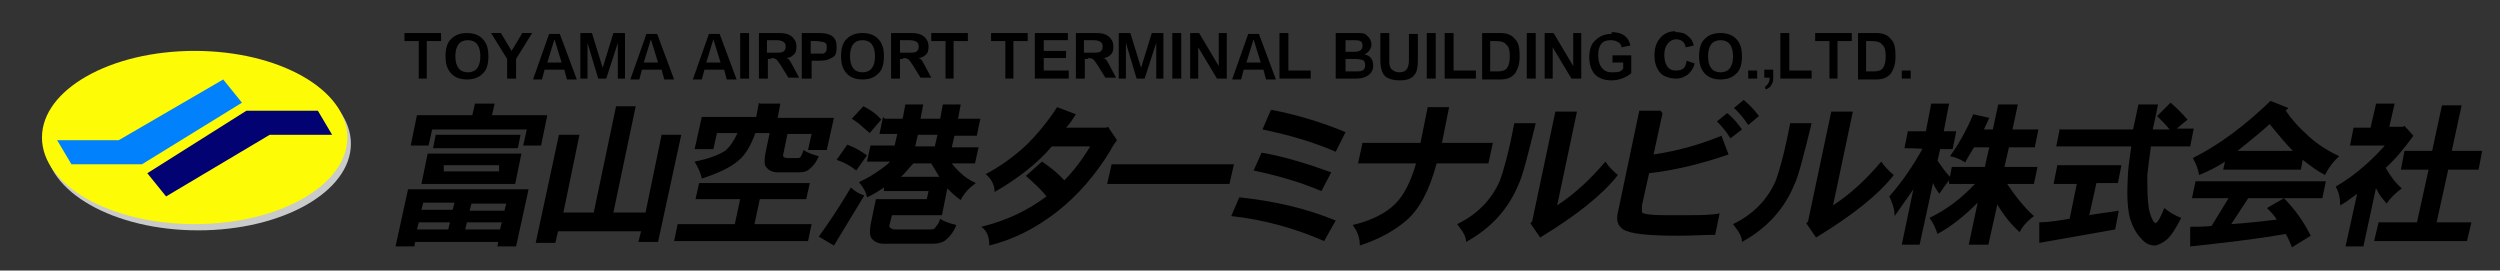 <?xml version="1.0" encoding="UTF-8"?>
<svg id="_レイヤー_1" data-name="レイヤー 1" xmlns="http://www.w3.org/2000/svg" version="1.1" viewBox="0 0 280 30.3">
  <rect x="0" y="0" width="280" height="30.3" fill="#333333" stroke="none"/>
  <defs>
    <style>
      .cls-1 {
        fill: #c9caca;
      }

      .cls-1, .cls-2, .cls-3, .cls-4, .cls-5 {
        stroke-width: 0px;
      }

      .cls-2 {
        fill: #0281fd;
      }

      .cls-3 {
        fill: #000;
      }

      .cls-4 {
        fill: #fefb06;
      }

      .cls-5 {
        fill: #020272;
      }
    </style>
  </defs>
  <ellipse class="cls-1" cx="22.2" cy="16.1" rx="17.1" ry="9.7"/>
  <ellipse class="cls-4" cx="21.8" cy="15.4" rx="17.1" ry="9.7"/>
  <g>
    <polygon class="cls-2" points="6.4 15.7 13.3 15.7 25 8.9 27.1 11.5 15.9 18.4 8 18.4 6.4 15.7"/>
    <polygon class="cls-5" points="37.2 15.1 30.2 15.1 18.6 22 16.5 19.4 27.6 12.4 35.6 12.4 37.2 15.1"/>
  </g>
  <g>
    <path class="cls-3" d="M46.9,8.8v-4.2h-1.6v-.9h4.1v.9h-1.6v4.2h-1Z"/>
    <path class="cls-3" d="M49.9,6.3c0-.9.2-1.6.7-2,.4-.4,1-.6,1.7-.6s1.3.2,1.7.6c.5.5.7,1.1.7,2s-.2,1.6-.7,2c-.4.4-1,.6-1.7.6s-1.3-.2-1.7-.6c-.5-.5-.7-1.1-.7-2ZM51,6.3c0,1.2.5,1.8,1.4,1.8s1.4-.6,1.4-1.8-.5-1.8-1.4-1.8-1.4.6-1.4,1.8Z"/>
    <path class="cls-3" d="M56.8,8.8v-2.2l-1.8-2.9h1.1l1.2,2,1.2-2h1.1l-1.8,2.9v2.2h-1Z"/>
    <path class="cls-3" d="M61,7.8l-.3,1.1h-1l1.8-5.1h1.2l1.9,5.1h-1.1l-.3-1.1h-2.1ZM62.9,7l-.8-2.6-.8,2.6h1.6Z"/>
    <path class="cls-3" d="M67.9,8.8h-.9l-1.2-4v4h-.8V3.7h1.3l1.2,3.9,1.2-3.9h1.3v5.1h-.8v-4l-1.3,4Z"/>
    <path class="cls-3" d="M71.9,7.8l-.3,1.1h-1l1.8-5.1h1.2l1.9,5.1h-1.1l-.3-1.1h-2.1ZM73.7,7l-.8-2.6-.8,2.6h1.6Z"/>
    <path class="cls-3" d="M78.9,7.8l-.3,1.1h-1l1.8-5.1h1.2l1.9,5.1h-1.1l-.3-1.1h-2.1ZM80.7,7l-.8-2.6-.8,2.6h1.6Z"/>
    <path class="cls-3" d="M83.9,3.7v5.1h-1V3.7h1Z"/>
    <path class="cls-3" d="M86.3,6.6h-.3v2.2h-1V3.7h2.3c.6,0,1,.1,1.4.4.3.3.5.6.5,1.1s-.1.8-.4,1c-.2.2-.5.3-.8.3.2,0,.3.1.4.2,0,0,.2.3.3.5l.8,1.5h-1.2l-.8-1.3c-.2-.3-.4-.6-.5-.7-.1-.1-.3-.2-.6-.2ZM85.9,5.9h1c.4,0,.6,0,.8-.1.2-.1.3-.3.3-.6,0-.5-.4-.7-1.1-.7h-1v1.4Z"/>
    <path class="cls-3" d="M90.8,8.8h-1V3.7h2c1.3,0,1.9.5,1.9,1.5s-.2,1.1-.6,1.3c-.3.2-.7.3-1.3.3h-.9v2ZM90.8,6h.6c.4,0,.7,0,.8,0,.3-.1.4-.3.4-.7s-.1-.5-.4-.6c-.2,0-.4-.1-.8-.1h-.6v1.5Z"/>
    <path class="cls-3" d="M94.2,6.3c0-.9.2-1.6.7-2,.4-.4,1-.6,1.7-.6s1.3.2,1.7.6c.5.5.7,1.1.7,2s-.2,1.6-.7,2c-.4.4-1,.6-1.7.6s-1.3-.2-1.7-.6c-.5-.5-.7-1.1-.7-2ZM95.2,6.3c0,1.2.5,1.8,1.4,1.8s1.4-.6,1.4-1.8-.5-1.8-1.4-1.8-1.4.6-1.4,1.8Z"/>
    <path class="cls-3" d="M101.1,6.6h-.3v2.2h-1V3.7h2.3c.6,0,1,.1,1.4.4.3.3.5.6.5,1.1s-.1.8-.4,1c-.2.2-.5.3-.8.3.2,0,.3.1.4.2,0,0,.2.3.3.5l.8,1.5h-1.2l-.8-1.3c-.2-.3-.4-.6-.5-.7-.1-.1-.3-.2-.6-.2ZM100.8,5.9h1c.4,0,.6,0,.8-.1.2-.1.3-.3.3-.6,0-.5-.4-.7-1.1-.7h-1v1.4Z"/>
    <path class="cls-3" d="M105.9,8.8v-4.2h-1.6v-.9h4.1v.9h-1.6v4.2h-1Z"/>
    <path class="cls-3" d="M112.6,8.8v-4.2h-1.6v-.9h4.1v.9h-1.6v4.2h-1Z"/>
    <path class="cls-3" d="M119.6,3.7v.8h-2.7v1.2h2.5v.8h-2.5v1.4h2.8v.9h-3.8V3.7h3.7Z"/>
    <path class="cls-3" d="M121.8,6.6h-.3v2.2h-1V3.7h2.3c.6,0,1,.1,1.4.4.3.3.5.6.5,1.1s-.1.8-.4,1c-.2.2-.5.3-.8.3.2,0,.3.1.4.2,0,0,.2.3.3.5l.8,1.5h-1.2l-.8-1.3c-.2-.3-.4-.6-.5-.7-.1-.1-.3-.2-.6-.2ZM121.4,5.9h1c.4,0,.6,0,.8-.1.2-.1.3-.3.3-.6,0-.5-.4-.7-1.1-.7h-1v1.4Z"/>
    <path class="cls-3" d="M128.2,8.8h-.9l-1.2-4v4h-.8V3.7h1.3l1.2,3.9,1.2-3.9h1.3v5.1h-.8v-4l-1.3,4Z"/>
    <path class="cls-3" d="M132.3,3.7v5.1h-1V3.7h1Z"/>
    <path class="cls-3" d="M134.3,8.8h-1V3.7h1l2.2,3.7v-3.7h.9v5.1h-1.1l-2.1-3.5v3.5Z"/>
    <path class="cls-3" d="M139.3,7.8l-.3,1.1h-1l1.8-5.1h1.2l1.9,5.1h-1.1l-.3-1.1h-2.1ZM141.2,7l-.8-2.6-.8,2.6h1.6Z"/>
    <path class="cls-3" d="M144.3,3.7v4.2h2.5v.9h-3.5V3.7h1Z"/>
    <path class="cls-3" d="M149.7,3.7h2.3c.5,0,.9,0,1.1.3.3.2.5.6.5,1s-.3.9-.8,1.1c.7.1,1,.6,1,1.3s-.6,1.4-1.9,1.4h-2.3V3.7ZM150.7,5.8h1c.6,0,.9-.2.9-.7s-.3-.6-.9-.6h-1v1.3ZM150.7,8h1.1c.3,0,.6,0,.8-.1.2-.1.3-.3.3-.6s-.1-.5-.3-.6c-.2,0-.4-.1-.8-.1h-1.1v1.4Z"/>
    <path class="cls-3" d="M154.6,6.6v-2.9h1v3c0,.4,0,.7.2,1,.2.2.5.4.9.4s.7-.1.9-.4c.1-.2.2-.5.2-.9v-3h1v2.9c0,.8-.1,1.4-.4,1.7-.3.4-.8.6-1.6.6s-1.4-.2-1.7-.5c-.3-.3-.5-.9-.5-1.8Z"/>
    <path class="cls-3" d="M160.8,3.7v5.1h-1V3.7h1Z"/>
    <path class="cls-3" d="M162.8,3.7v4.2h2.5v.9h-3.5V3.7h1Z"/>
    <path class="cls-3" d="M166,3.7h2c.8,0,1.3.2,1.7.7.4.4.5,1,.5,1.9s-.2,1.4-.5,1.9c-.4.5-.9.7-1.7.7h-2V3.7ZM167,8h.7c.5,0,.9-.1,1.1-.4.2-.3.3-.7.3-1.3s-.1-1.1-.4-1.3c-.2-.3-.6-.4-1.2-.4h-.6v3.4Z"/>
    <path class="cls-3" d="M172,3.7v5.1h-1V3.7h1Z"/>
    <path class="cls-3" d="M174,8.8h-1V3.7h1l2.2,3.7v-3.7h.9v5.1h-1.1l-2.1-3.5v3.5Z"/>
    <path class="cls-3" d="M180.5,3.6c1.2,0,1.9.5,2.1,1.5l-1,.2c0-.3-.2-.5-.4-.6-.2-.1-.4-.2-.8-.2-1,0-1.4.6-1.4,1.7s.5,1.9,1.5,1.9,1-.1,1.3-.4v-.7h-1.2v-.8h2.1v2c-.6.5-1.4.8-2.2.8s-1.4-.2-1.9-.7c-.4-.5-.6-1.1-.6-1.9s.2-1.5.7-1.9c.5-.5,1.1-.7,1.8-.7Z"/>
    <path class="cls-3" d="M187.7,3.6c.5,0,1,.1,1.3.4.4.3.6.6.7,1.1l-.9.2c-.1-.6-.5-.9-1.1-.9s-1.3.6-1.3,1.7.4,1.8,1.3,1.8,1.1-.4,1.2-1.1l.9.3c-.1.5-.4.9-.7,1.2-.4.3-.8.5-1.4.5s-1.4-.2-1.8-.7c-.4-.5-.6-1.1-.6-1.9s.2-1.4.6-1.9c.4-.5,1-.8,1.7-.8Z"/>
    <path class="cls-3" d="M190.3,6.3c0-.9.2-1.6.7-2,.4-.4,1-.6,1.7-.6s1.3.2,1.7.6c.5.5.7,1.1.7,2s-.2,1.6-.7,2c-.4.4-1,.6-1.7.6s-1.3-.2-1.7-.6c-.5-.5-.7-1.1-.7-2ZM191.3,6.3c0,1.2.5,1.8,1.4,1.8s1.4-.6,1.4-1.8-.5-1.8-1.4-1.8-1.4.6-1.4,1.8Z"/>
    <path class="cls-3" d="M195.8,8.8v-.9h1v.9h-1Z"/>
    <path class="cls-3" d="M197.7,9.9v-.2c.3-.2.5-.5.5-1h-.6v-.9h1v.8c0,.4,0,.6-.2.9-.1.2-.3.4-.6.5Z"/>
    <path class="cls-3" d="M200.4,3.7v4.2h2.5v.9h-3.5V3.7h1Z"/>
    <path class="cls-3" d="M204.9,8.8v-4.2h-1.6v-.9h4.1v.9h-1.6v4.2h-1Z"/>
    <path class="cls-3" d="M208.1,3.7h2c.8,0,1.3.2,1.7.7.4.4.5,1,.5,1.9s-.2,1.4-.5,1.9c-.4.5-.9.7-1.7.7h-2V3.7ZM209.1,8h.7c.5,0,.9-.1,1.1-.4.2-.3.3-.7.3-1.3s-.1-1.1-.4-1.3c-.2-.3-.6-.4-1.2-.4h-.6v3.4Z"/>
    <path class="cls-3" d="M213,8.8v-.9h1v.9h-1Z"/>
  </g>
  <g>
    <path class="cls-3" d="M53.2,11.6h2.2s-.3,1.3-.3,1.3h6.2s-.7,3.4-.7,3.4h-2s.4-1.8.4-1.8h-10.6s-.4,1.8-.4,1.8h-2s.7-3.4.7-3.4h6.2s.3-1.3.3-1.3ZM55.8,27.1h-9.3s-.1.5-.1.5h-2.1s1.4-6.4,1.4-6.4h13.5s-1.4,6.4-1.4,6.4h-2.1s.1-.5.1-.5ZM47.9,17.2h10.5s-.7,3.4-.7,3.4h-10.5s.7-3.4.7-3.4ZM48.8,15.1h9.5s-.3,1.5-.3,1.5h-9.5s.3-1.5.3-1.5ZM50.7,23.5l.2-.8h-3.5s-.2.8-.2.8h3.5ZM46.7,25.7h3.5s.2-.8.2-.8h-3.5s-.2.8-.2.8ZM55.9,19.2v-.7c.1,0-6.2,0-6.2,0v.7c-.1,0,6.2,0,6.2,0ZM56.7,22.8h-3.9s-.2.8-.2.8h3.9s.2-.8.2-.8ZM56.2,24.9h-3.9s-.2.8-.2.8h3.9s.2-.8.2-.8Z"/>
    <path class="cls-3" d="M62.7,15.1h2.2s-1.8,8.7-1.8,8.7h3.4s2.5-11.9,2.5-11.9h2.2s-2.5,11.9-2.5,11.9h3.6s1.8-8.7,1.8-8.7h2.2s-2.6,12-2.6,12h-2.2s.3-1.2.3-1.2h-9.3s-.3,1.3-.3,1.3h-2.2s2.6-12.1,2.6-12.1Z"/>
    <path class="cls-3" d="M78.3,20.5h12.4s-.4,1.8-.4,1.8h-5.2s-.6,2.8-.6,2.8h6.4s-.4,1.9-.4,1.9h-15s.4-1.9.4-1.9h6.4s.6-2.8.6-2.8h-5s.4-1.8.4-1.8ZM85.1,11.6h2.3s-.3,1.6-.3,1.6h6.3s-.8,3.6-.8,3.6h-2.1s.4-1.8.4-1.8h-2.7s-.5,2.4-.5,2.4c0,.2.2.3.5.3h1.1c.2,0,.3,0,.4-.2.1-.1.2-.4.3-.7.4.3,1,.5,1.7.7-.2.5-.5,1-1,1.4-.3.3-.7.4-1.2.4h-2.4c-.5,0-1-.2-1.2-.5-.3-.2-.3-.7-.2-1.5l.5-2.4h-1.6c-.5,1.4-1.1,2.4-1.8,3-1,.9-2.4,1.5-4.2,2.1-.1-.6-.4-1.2-.8-1.9,1.5-.3,2.6-.7,3.4-1.2.5-.4,1-1.1,1.4-2h-2.3s-.4,1.8-.4,1.8h-2.1s.8-3.6.8-3.6h6.1s.3-1.6.3-1.6Z"/>
    <path class="cls-3" d="M95.3,21c.4.4.9.7,1.5.9l-3.4,5.6-1.7-1c1.1-1.5,2.3-3.3,3.6-5.5ZM94.9,16.2c.8.3,1.5.7,2.2,1.2l-1.2,1.7c-.6-.5-1.3-.9-2.2-1.2l1.2-1.7ZM96.7,11.9c.8.4,1.5.9,2,1.5l-1.3,1.5c-.7-.6-1.3-1.2-2-1.6l1.3-1.4ZM99.1,13.3h2s.3-1.6.3-1.6h2s-.3,1.6-.3,1.6h2.2s.3-1.6.3-1.6h2s-.3,1.6-.3,1.6h2.5s-.4,1.9-.4,1.9h-2.5s-.3,1.3-.3,1.3h3s-.4,1.8-.4,1.8h-2.6c.3.4.6.7.8.9.6.6,1.2,1,1.9,1.3-.7.5-1.3,1.1-1.7,1.9-.6-.4-1.1-.9-1.5-1.3l-.6,3h-5.6s-.3,1.2-.3,1.2c0,.2.2.3.5.4h4c.3,0,.6,0,.7-.3.2-.2.4-.5.5-.9.4.3,1,.5,1.8.7-.2.6-.6,1.2-1.2,1.7-.4.3-.9.4-1.5.4h-5.4c-.6,0-1-.2-1.3-.5-.3-.3-.3-.8-.2-1.6l.6-2.9h5.7s.2-.9.2-.9h-5s0-.4,0-.4c-.6.4-1.2.8-1.9,1.1-.1-.6-.4-1.1-.9-1.7.9-.4,1.7-.9,2.4-1.4.3-.2.7-.5,1.1-.9h-2.6s.4-1.8.4-1.8h2.7s.3-1.3.3-1.3h-2s.4-1.9.4-1.9ZM100.8,19.8h4.4c-.3-.5-.6-1-.9-1.5h-2c-.5.5-.9,1.1-1.4,1.5ZM102.5,16.4h2.2s.3-1.3.3-1.3h-2.2s-.3,1.3-.3,1.3Z"/>
    <path class="cls-3" d="M124.1,14.2l1,1.5c-.3.4-.5.7-.7,1.1-1.7,2.8-3.7,5.1-6,6.9-2.3,1.8-4.8,3.1-7.6,3.8,0-.9-.2-1.6-.9-2.1,2.9-.7,5.3-1.9,7.3-3.4-.6-.8-1.4-1.5-2.3-2.3l1.8-1.6c.9.6,1.8,1.3,2.5,2.1,1-1,2-2.3,2.9-3.8h-4.3c-1.6,1.9-3.8,3.6-6.4,5.1,0-.8-.4-1.5-1-2,1.7-.9,3.2-2,4.6-3.3,1.1-1.1,2.3-2.5,3.4-4.2l2.1.8c-.4.6-.7,1.1-1.1,1.5h4.5s.2-.1.2-.1Z"/>
    <path class="cls-3" d="M138.2,18.4l-.5,2.2h-13.7s.5-2.2.5-2.2h13.7Z"/>
    <path class="cls-3" d="M138.8,22.1c3.8.4,7.4,1.2,10.8,2.6l-1.3,2.3c-3.2-1.4-6.7-2.4-10.4-2.8l.9-2.1ZM141.3,17.1c2.4.4,5,1.2,7.8,2.2l-1.1,2.1c-2.6-1.1-5.2-1.8-7.6-2.3l.9-2ZM142.4,12.3c3.1.6,5.9,1.5,8.3,2.5l-1.1,2.2c-2.5-1.1-5.3-1.9-8.2-2.5l.9-2.1Z"/>
    <path class="cls-3" d="M162.3,12l-.8,4h5.7s-.5,2.3-.5,2.3h-5.8c-.8,3-1.9,5.1-3.4,6.4-1.4,1.2-3.1,2.1-5.2,2.8,0-.8-.2-1.5-.8-2.3,2.1-.5,3.7-1.3,4.8-2.4.9-.9,1.7-2.4,2.3-4.5h-6.5s.5-2.3.5-2.3h6.5s.8-4,.8-4h2.4Z"/>
    <path class="cls-3" d="M169.7,13.8h2.3c-.9,3.7-1.5,6-1.9,6.8-1.1,2.7-3,4.9-5.9,6.5,0-.5-.2-.8-.3-1-.1-.2-.4-.6-.7-1,2.3-1.1,3.9-2.8,4.8-4.9.4-1.1,1-3.2,1.6-6.4ZM176.6,12.6l-2.2,10.4c2-1.3,3.8-3,5.4-4.9.4.6.9,1.1,1.4,1.5-1.7,2.2-4.6,4.5-8.7,7l-1.1-1.6.2-.2,2.6-12.3h2.4Z"/>
    <path class="cls-3" d="M186.2,12.7l-1,4.6c2.7-.4,5.2-1.1,7.6-2.1l.8,2.1c-3.2,1.1-6.2,1.8-8.9,2.1l-.8,3.6c0,.4,0,.7,0,.8.3.2,1.1.3,2.6.3h2.3c1.5,0,2.8,0,3.8-.2l-.5,2.4c-1.3,0-2.7.1-4.1.1-3.3,0-5.4-.2-6.2-.7-.6-.4-.8-1-.6-1.9l2.4-11.4h2.4ZM193.5,12.7c.6.5,1.2,1.2,1.6,1.8l-1.3,1c-.4-.7-.9-1.3-1.5-1.9l1.1-.9ZM195.3,11.2c.6.5,1.2,1.1,1.7,1.8l-1.2,1c-.4-.6-.9-1.3-1.6-1.9l1.2-1Z"/>
    <path class="cls-3" d="M200.6,13.8h2.3c-.9,3.7-1.5,6-1.9,6.8-1.1,2.7-3,4.9-5.9,6.5,0-.5-.2-.8-.3-1-.1-.2-.4-.6-.7-1,2.3-1.1,3.9-2.8,4.8-4.9.4-1.1,1-3.2,1.6-6.4ZM207.5,12.6l-2.2,10.4c2-1.3,3.8-3,5.4-4.9.4.6.9,1.1,1.4,1.5-1.7,2.2-4.6,4.5-8.7,7l-1.1-1.6.2-.2,2.6-12.3h2.4Z"/>
    <path class="cls-3" d="M213.7,14.7h2s.6-3.1.6-3.1h2s-.6,3.1-.6,3.1h1.4s-.4,2-.4,2h-1.4s-.3,1.3-.3,1.3c.5.7.9,1.3,1.4,1.8l.2-1.1h3.7s.5-2.2.5-2.2h-1.7c-.3.5-.7,1.1-1,1.7-.6-.4-1.1-.6-1.7-.7,1-1.4,1.9-3,2.6-4.7l1.8.4c-.2.4-.4.9-.6,1.3h1s.6-2.8.6-2.8h2.2s-.6,2.8-.6,2.8h2.9s-.4,2-.4,2h-2.9s-.5,2.2-.5,2.2h3.7s-.4,1.9-.4,1.9h-3c1,1.5,2,2.7,3,3.6-.8.6-1.3,1.2-1.6,1.8-.9-.8-1.8-1.9-2.5-3.1l-1,4.5h-2.2s1-4.7,1-4.7c-1.5,1.5-3,2.7-4.5,3.5-.2-.6-.5-1.3-.9-1.8,1.9-.9,3.6-2.2,5.1-3.8h-2.9s0-.4,0-.4c-.5.6-.8,1.1-1.1,1.5-.2-.3-.5-.7-.7-1.2l-1.5,6.9h-2s1.3-6.2,1.3-6.2c-.7,1-1.4,2-2.1,3,0-.8-.3-1.6-.6-2.2,1.5-1.7,2.7-3.5,3.7-5.3h0c0-.1-2-.1-2-.1l.4-2Z"/>
    <path class="cls-3" d="M230.4,18.5h7.2s-.4,2-.4,2h-2.4s-.8,3.6-.8,3.6c1-.2,2.1-.3,3.3-.5l-.4,2.1-8.5,1.5v-2.3c1,0,2.2-.2,3.4-.4l.8-3.9h-2.6s.4-2,.4-2ZM230.6,14.5h8.3c.2-.9.4-1.8.6-2.8h2.2c-.2,1-.4,2-.6,2.8h1.9c-.4-.5-.9-1-1.4-1.5l1.5-1.5c.7.6,1.3,1.2,1.9,1.9l-1.2,1h1.9s-.4,2-.4,2h-4.4c-.2,1.4-.3,2.4-.4,3.2,0,1.5,0,2.8.2,3.9.2.9.5,1.4.7,1.5.3-.1.6-.7,1-1.7.6.5,1.3.9,1.9,1.1-.6,1.2-1.2,2.1-1.7,2.5-.4.3-.8.5-1.2.6-.7,0-1.2-.3-1.6-.8-.5-.5-.9-1.2-1.2-2.1-.3-1-.4-2.5-.3-4.4,0-1.1.2-2.3.4-3.8h-8.4s.4-2,.4-2Z"/>
    <path class="cls-3" d="M254.3,11.3l2,.8c-.1.1-.2.2-.3.3.7,1,1.5,1.9,2.3,2.6.8.8,2,1.7,3.7,2.5-.7.6-1.2,1.3-1.6,2.1-.8-.4-1.6-1-2.5-1.7l-.2,1.1h-8.7s.2-.9.2-.9c-.9.6-1.9,1.1-2.9,1.5-.1-.6-.3-1.2-.7-1.9,3-1.5,5.9-3.7,8.7-6.4ZM245.8,20.3h14.7s-.4,1.9-.4,1.9h-8.3s-1.9,2.9-1.9,2.9c1.6-.1,3.3-.3,5.1-.5-.3-.5-.7-.9-1.1-1.3l1.9-1.1c1.2,1.2,2.2,2.6,3,4.2l-2.1,1.3c-.2-.5-.4-1-.7-1.5-3.4.6-7,1-10.7,1.4v-2.2c.8,0,1.6,0,2.4-.1l1.9-3.1h-4.1s.4-1.9.4-1.9ZM250.6,16.9h6.2c-.8-.8-1.6-1.8-2.6-3-1.2,1.1-2.5,2.1-3.6,3Z"/>
    <path class="cls-3" d="M266.1,11.6h2.1s-.6,2.6-.6,2.6h1.5s.2-.1.2-.1l1,1.1c-1,1.4-2,2.6-3.1,3.6.5.9,1.1,1.7,1.8,2.3-.7.5-1.3,1.1-1.7,1.7-.4-.5-.8-.9-1-1.4,0,0-.1-.2-.2-.3l-1.4,6.5h-2s1.3-5.9,1.3-5.9c-.7.5-1.3,1-1.9,1.3,0-.7-.1-1.4-.5-2.1,1.2-.7,2.3-1.5,3.3-2.4.8-.7,1.5-1.4,2.2-2.2h-3.9s.4-2,.4-2h1.9s.6-2.6.6-2.6ZM269.3,16.9h3.1s1.1-5.1,1.1-5.1h2.2s-1.1,5.1-1.1,5.1h3.4s-.4,2.1-.4,2.1h-3.4s-1.3,5.9-1.3,5.9h3.9s-.5,2.1-.5,2.1h-10.4s.5-2.1.5-2.1h4.3s1.3-5.9,1.3-5.9h-3.1s.4-2.1.4-2.1Z"/>
  </g>
</svg>